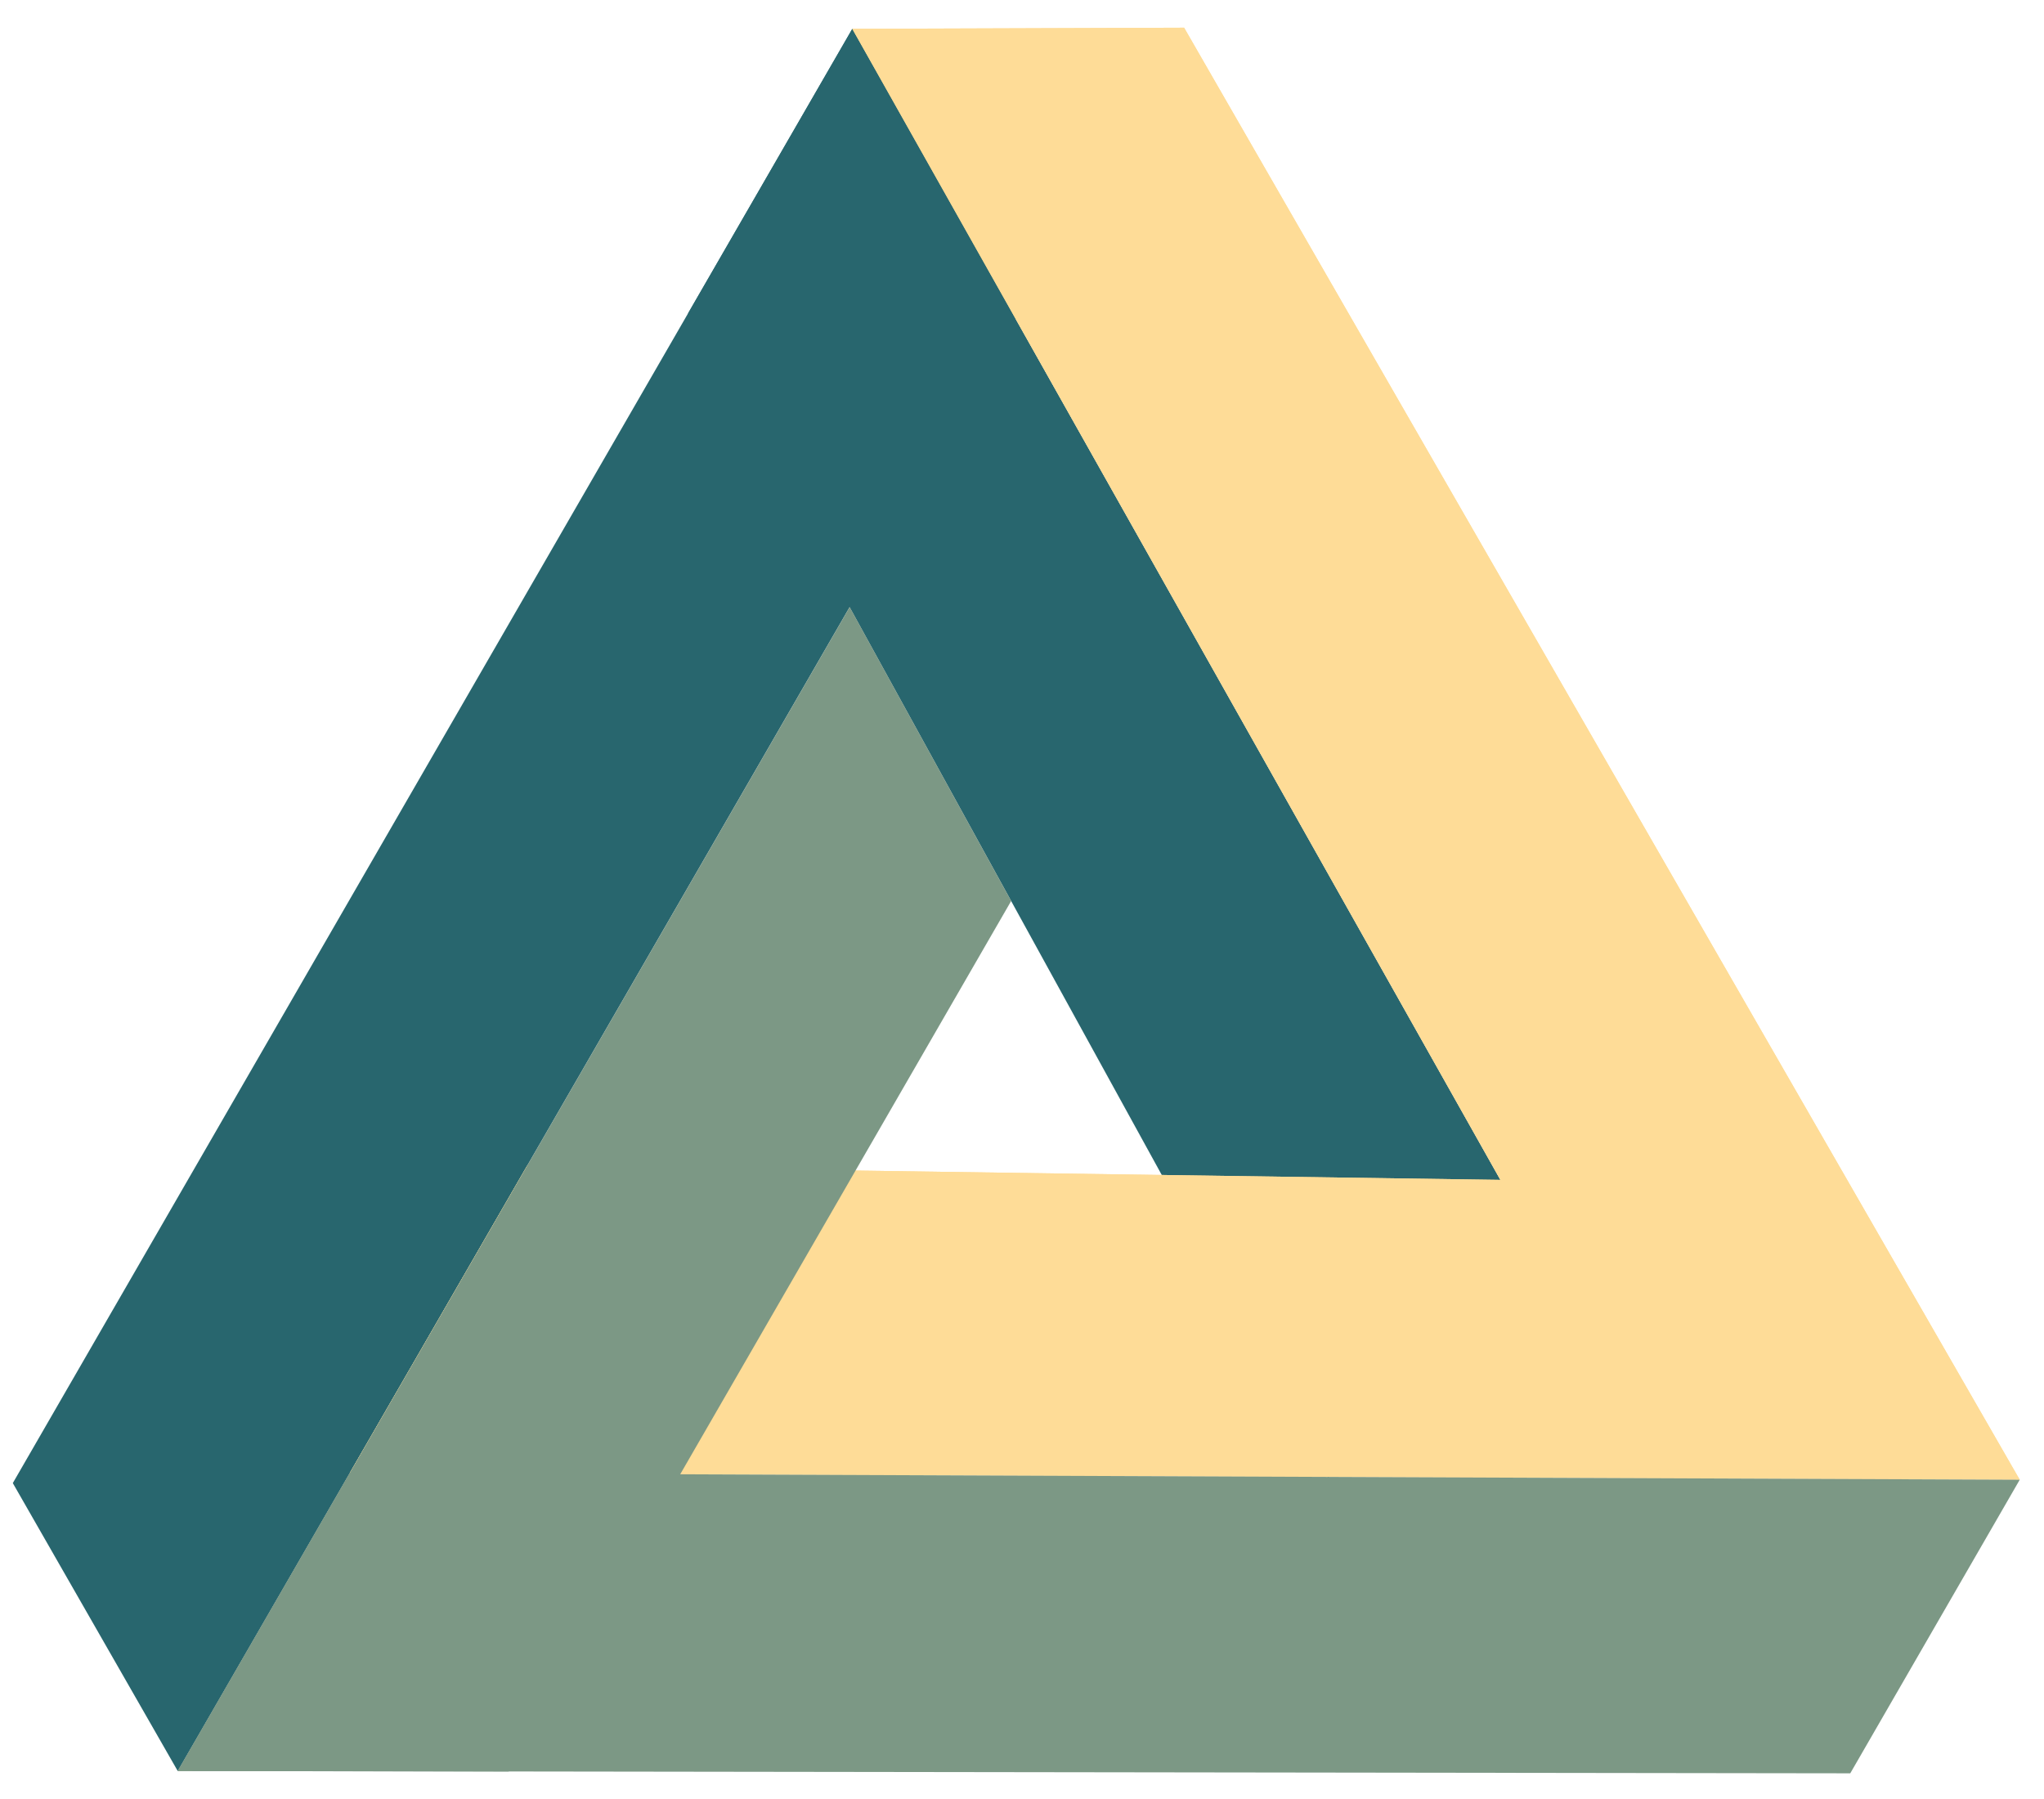 <svg width="392" height="345" viewBox="0 0 392 345" fill="none" xmlns="http://www.w3.org/2000/svg">
<g clip-path="url(#clip0_2385_922)">
<path d="M131.957 60.086L163.457 5.526L287.751 226.243L254.751 283.401L131.957 60.086Z" fill="#28666E"/>
<path d="M195.094 60.729L163.457 5.526L2.457 284.386L34.089 339.599L195.094 60.729Z" fill="#28666E"/>
<path d="M387.344 283.743L227.089 5.313L163.457 5.526L287.752 226.243L101.089 223.551L67.089 282.441L387.344 283.743Z" fill="#FEDC97"/>
<path d="M287.752 226.243L163.457 5.526L227.089 5.313L387.344 283.743L67.089 282.441L101.089 223.551L287.752 226.243Z" fill="#FEDC97"/>
<path d="M97.548 339.685L34.09 339.599L162.948 116.409L193.923 172.76L97.548 339.685Z" fill="#7C9885"/>
<path d="M67.09 282.441L34.09 339.599L354.845 340.035L387.345 283.743L67.09 282.441Z" fill="#7C9885"/>
</g>
<defs>
<clipPath id="clip0_2385_922">
<rect width="392" height="345" fill="white"/>
</clipPath>
</defs>
</svg>
